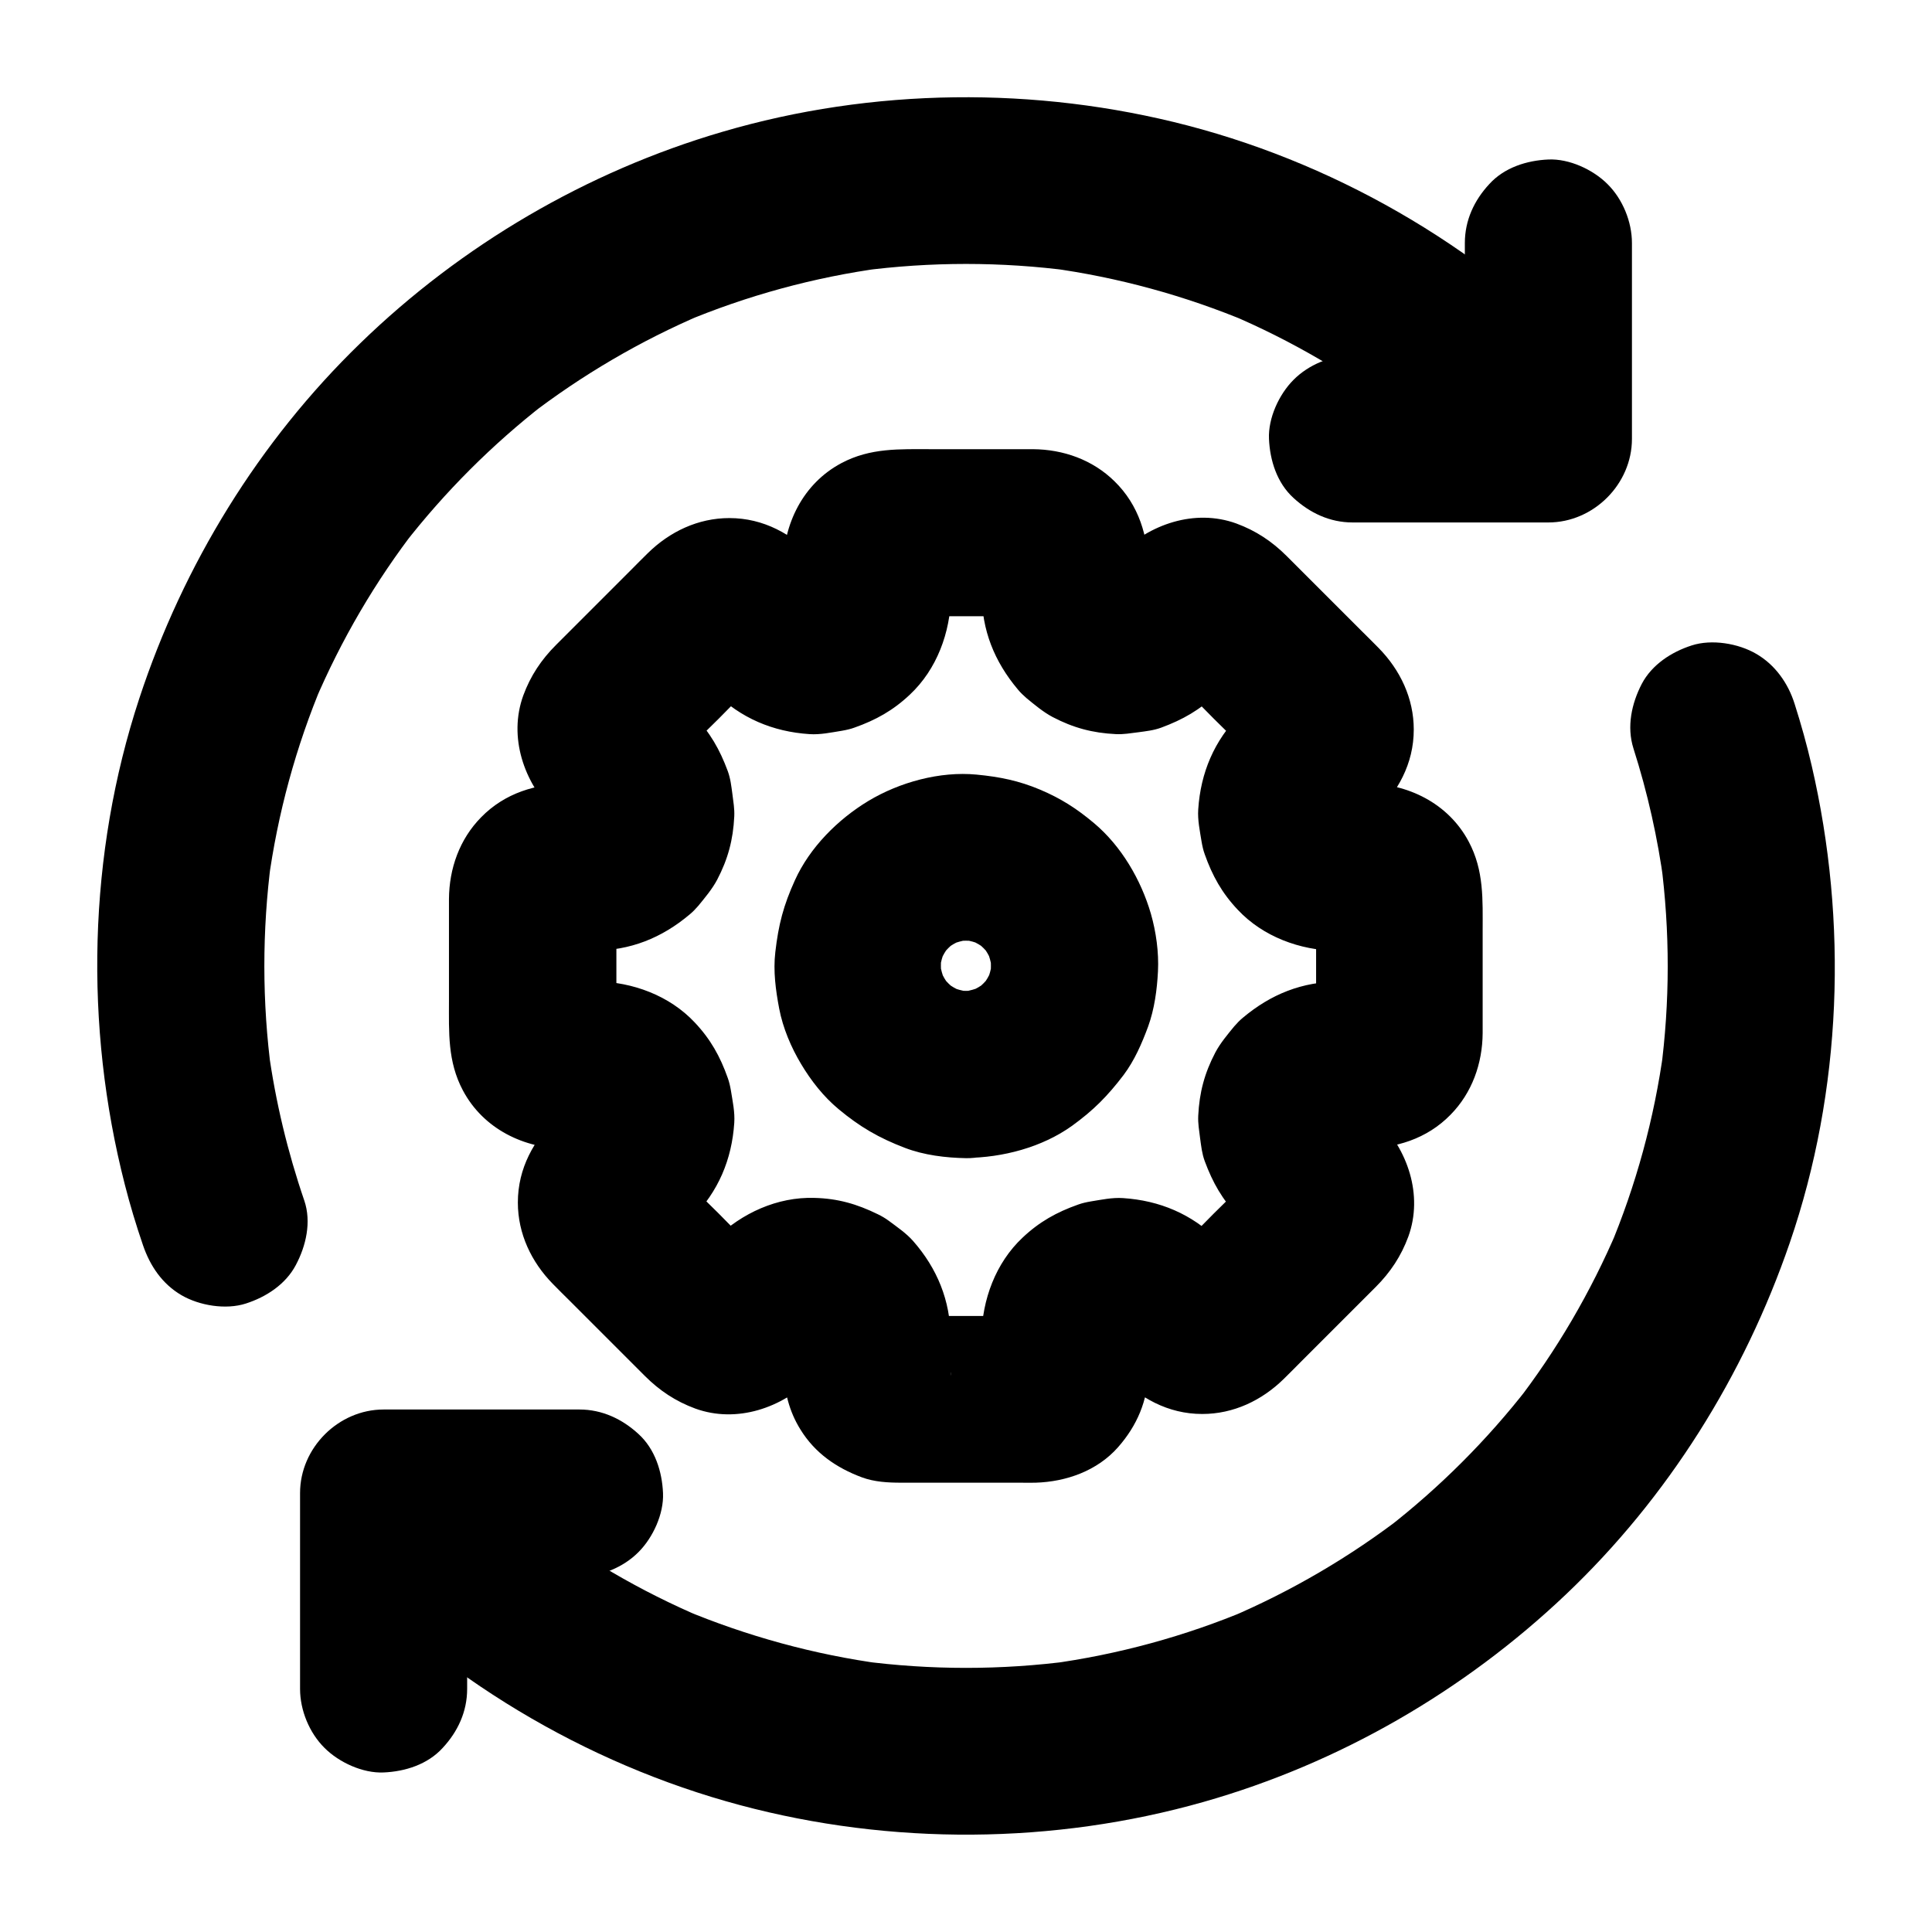 <?xml version="1.0" encoding="UTF-8"?>
<!-- The Best Svg Icon site in the world: iconSvg.co, Visit us! https://iconsvg.co -->
<svg fill="#000000" width="800px" height="800px" version="1.1" viewBox="144 144 512 512" xmlns="http://www.w3.org/2000/svg">
 <g>
  <path d="m395.91 507.21v-8.809c-0.051-9.742-3.543-18.254-9.938-25.535-1.82-2.066-4.231-3.691-6.394-5.312-0.934-0.688-1.918-1.277-2.953-1.77-5.512-2.707-10.629-4.184-16.828-4.328-9.789-0.297-19.238 4.035-26.125 10.773-2.363 2.312-4.574 4.773-7.035 6.988 1.477-1.133 3-2.312 4.477-3.445-0.543 0.441-1.082 0.738-1.723 1.082 1.77-0.738 3.543-1.477 5.266-2.215-0.641 0.246-1.23 0.441-1.871 0.59 1.969-0.246 3.938-0.543 5.902-0.789-0.887 0.098-1.723 0.098-2.609 0 1.969 0.246 3.938 0.543 5.902 0.789-0.688-0.148-1.23-0.344-1.871-0.59 1.77 0.738 3.543 1.477 5.266 2.215-0.641-0.297-1.133-0.641-1.723-1.082 1.477 1.133 3 2.312 4.477 3.445-4.723-4.328-9.152-9.102-13.676-13.629-4.527-4.527-9.297-8.953-13.629-13.676 1.133 1.477 2.312 3 3.445 4.477-0.441-0.543-0.738-1.082-1.082-1.723 0.738 1.77 1.477 3.543 2.215 5.266-0.246-0.641-0.441-1.23-0.59-1.871 0.246 1.969 0.543 3.938 0.789 5.902-0.098-0.887-0.098-1.723 0-2.609-0.246 1.969-0.543 3.938-0.789 5.902 0.148-0.688 0.344-1.23 0.59-1.871-0.738 1.77-1.477 3.543-2.215 5.266 0.297-0.641 0.641-1.133 1.082-1.723-1.133 1.477-2.312 3-3.445 4.477 2.117-2.312 4.43-4.43 6.641-6.641 6.887-6.988 10.48-15.449 11.121-25.191 0.195-2.856-0.441-5.758-0.887-8.562-0.195-1.133-0.441-2.262-0.836-3.344-2.016-5.707-4.574-10.281-8.758-14.711-6.691-7.133-16.48-10.727-26.125-10.875-3.445-0.051-7.035 0.344-10.48-0.098 1.969 0.246 3.938 0.543 5.902 0.789-0.641-0.148-1.18-0.297-1.82-0.543 1.77 0.738 3.543 1.477 5.266 2.215-0.59-0.297-1.082-0.59-1.574-0.934 1.477 1.133 3 2.312 4.477 3.445-0.492-0.395-0.887-0.836-1.277-1.277 1.133 1.477 2.312 3 3.445 4.477-0.395-0.543-0.688-1.031-0.934-1.574 0.738 1.77 1.477 3.543 2.215 5.266-0.246-0.59-0.395-1.18-0.543-1.82 0.246 1.969 0.543 3.938 0.789 5.902-0.297-2.262-0.098-4.676-0.098-6.938v-12.988-12.988c0-2.262-0.195-4.676 0.098-6.938-0.246 1.969-0.543 3.938-0.789 5.902 0.148-0.641 0.297-1.18 0.543-1.82-0.738 1.77-1.477 3.543-2.215 5.266 0.297-0.59 0.59-1.082 0.934-1.574-1.133 1.477-2.312 3-3.445 4.477 0.395-0.492 0.836-0.887 1.277-1.277-1.477 1.133-3 2.312-4.477 3.445 0.543-0.395 1.031-0.688 1.574-0.934-1.77 0.738-3.543 1.477-5.266 2.215 0.59-0.246 1.18-0.395 1.82-0.543-1.969 0.246-3.938 0.543-5.902 0.789 3.199-0.395 6.543-0.098 9.742-0.098 9.789 0 18.105-3.344 25.535-9.594 0.836-0.688 1.574-1.477 2.262-2.262 1.77-2.164 3.691-4.43 5.019-6.938 2.856-5.461 4.231-10.578 4.527-16.777 0.098-2.016-0.246-3.887-0.492-5.902-0.297-2.164-0.492-4.082-1.23-6.102-2.117-5.707-4.676-10.234-8.953-14.66-2.312-2.41-4.773-4.625-7.035-7.086 1.133 1.477 2.312 3 3.445 4.477-0.441-0.543-0.738-1.082-1.082-1.723 0.738 1.77 1.477 3.543 2.215 5.266-0.246-0.641-0.441-1.23-0.59-1.871 0.246 1.969 0.543 3.938 0.789 5.902-0.098-0.887-0.098-1.723 0-2.609-0.246 1.969-0.543 3.938-0.789 5.902 0.148-0.688 0.344-1.23 0.59-1.871-0.738 1.77-1.477 3.543-2.215 5.266 0.297-0.641 0.641-1.133 1.082-1.723-1.133 1.477-2.312 3-3.445 4.477 4.328-4.723 9.102-9.152 13.629-13.676 4.527-4.527 8.953-9.297 13.676-13.629-1.477 1.133-3 2.312-4.477 3.445 0.543-0.441 1.082-0.738 1.723-1.082-1.77 0.738-3.543 1.477-5.266 2.215 0.641-0.246 1.23-0.441 1.871-0.59-1.969 0.246-3.938 0.543-5.902 0.789 0.887-0.098 1.723-0.098 2.609 0-1.969-0.246-3.938-0.543-5.902-0.789 0.688 0.148 1.23 0.344 1.871 0.59-1.77-0.738-3.543-1.477-5.266-2.215 0.641 0.297 1.133 0.641 1.723 1.082-1.477-1.133-3-2.312-4.477-3.445 2.312 2.117 4.43 4.43 6.641 6.641 6.988 6.887 15.449 10.48 25.191 11.121 2.856 0.195 5.758-0.441 8.562-0.887 1.133-0.195 2.262-0.441 3.344-0.836 5.707-2.016 10.281-4.574 14.711-8.758 7.133-6.691 10.727-16.48 10.875-26.125 0.051-3.445-0.344-7.035 0.098-10.48-0.246 1.969-0.543 3.938-0.789 5.902 0.148-0.641 0.297-1.18 0.543-1.82-0.738 1.77-1.477 3.543-2.215 5.266 0.297-0.59 0.59-1.082 0.934-1.574-1.133 1.477-2.312 3-3.445 4.477 0.395-0.492 0.836-0.887 1.277-1.277-1.477 1.133-3 2.312-4.477 3.445 0.543-0.395 1.031-0.688 1.574-0.934-1.77 0.738-3.543 1.477-5.266 2.215 0.59-0.246 1.18-0.395 1.82-0.543-1.969 0.246-3.938 0.543-5.902 0.789 2.262-0.297 4.676-0.098 6.938-0.098h12.988 12.988c2.262 0 4.676-0.195 6.938 0.098-1.969-0.246-3.938-0.543-5.902-0.789 0.641 0.148 1.18 0.297 1.82 0.543-1.77-0.738-3.543-1.477-5.266-2.215 0.59 0.297 1.082 0.59 1.574 0.934-1.477-1.133-3-2.312-4.477-3.445 0.492 0.395 0.887 0.836 1.277 1.277-1.133-1.477-2.312-3-3.445-4.477 0.395 0.543 0.688 1.031 0.934 1.574-0.738-1.77-1.477-3.543-2.215-5.266 0.246 0.59 0.395 1.18 0.543 1.82-0.246-1.969-0.543-3.938-0.789-5.902 0.395 3.199 0.098 6.543 0.098 9.742 0 9.789 3.344 18.105 9.594 25.535 0.688 0.836 1.477 1.574 2.262 2.262 2.164 1.77 4.43 3.691 6.938 5.019 5.461 2.856 10.578 4.231 16.777 4.527 2.016 0.098 3.887-0.246 5.902-0.492 2.164-0.297 4.082-0.492 6.102-1.23 5.707-2.117 10.234-4.676 14.66-8.953 2.41-2.312 4.625-4.773 7.086-7.035-1.477 1.133-3 2.312-4.477 3.445 0.543-0.441 1.082-0.738 1.723-1.082-1.77 0.738-3.543 1.477-5.266 2.215 0.641-0.246 1.23-0.441 1.871-0.59-1.969 0.246-3.938 0.543-5.902 0.789 0.887-0.098 1.723-0.098 2.609 0-1.969-0.246-3.938-0.543-5.902-0.789 0.688 0.148 1.23 0.344 1.871 0.59-1.77-0.738-3.543-1.477-5.266-2.215 0.641 0.297 1.133 0.641 1.723 1.082-1.477-1.133-3-2.312-4.477-3.445 4.723 4.328 9.152 9.102 13.676 13.629 4.527 4.527 9.297 8.953 13.629 13.676-1.133-1.477-2.312-3-3.445-4.477 0.441 0.543 0.738 1.082 1.082 1.723-0.738-1.77-1.477-3.543-2.215-5.266 0.246 0.641 0.441 1.23 0.59 1.871-0.246-1.969-0.543-3.938-0.789-5.902 0.098 0.887 0.098 1.723 0 2.609 0.246-1.969 0.543-3.938 0.789-5.902-0.148 0.688-0.344 1.23-0.59 1.871 0.738-1.77 1.477-3.543 2.215-5.266-0.297 0.641-0.641 1.133-1.082 1.723 1.133-1.477 2.312-3 3.445-4.477-2.117 2.312-4.43 4.43-6.641 6.641-6.887 6.988-10.48 15.449-11.121 25.191-0.195 2.856 0.441 5.758 0.887 8.562 0.195 1.133 0.441 2.262 0.836 3.344 2.016 5.707 4.574 10.281 8.758 14.711 6.691 7.133 16.48 10.727 26.125 10.875 3.445 0.051 7.035-0.344 10.48 0.098-1.969-0.246-3.938-0.543-5.902-0.789 0.641 0.148 1.18 0.297 1.82 0.543-1.77-0.738-3.543-1.477-5.266-2.215 0.59 0.297 1.082 0.59 1.574 0.934-1.477-1.133-3-2.312-4.477-3.445 0.492 0.395 0.887 0.836 1.277 1.277-1.133-1.477-2.312-3-3.445-4.477 0.395 0.543 0.688 1.031 0.934 1.574-0.738-1.77-1.477-3.543-2.215-5.266 0.246 0.59 0.395 1.18 0.543 1.82-0.246-1.969-0.543-3.938-0.789-5.902 0.297 2.262 0.098 4.676 0.098 6.938v12.988 12.988c0 2.262 0.195 4.676-0.098 6.938 0.246-1.969 0.543-3.938 0.789-5.902-0.148 0.641-0.297 1.18-0.543 1.82 0.738-1.77 1.477-3.543 2.215-5.266-0.297 0.59-0.59 1.082-0.934 1.574 1.133-1.477 2.312-3 3.445-4.477-0.395 0.492-0.836 0.887-1.277 1.277 1.477-1.133 3-2.312 4.477-3.445-0.543 0.395-1.031 0.688-1.574 0.934 1.77-0.738 3.543-1.477 5.266-2.215-0.59 0.246-1.18 0.395-1.82 0.543 1.969-0.246 3.938-0.543 5.902-0.789-3.199 0.395-6.543 0.098-9.742 0.098-9.789 0-18.105 3.344-25.535 9.594-0.836 0.688-1.574 1.477-2.262 2.262-1.77 2.164-3.691 4.43-5.019 6.938-2.856 5.461-4.231 10.578-4.527 16.777-0.098 2.016 0.246 3.887 0.492 5.902 0.297 2.164 0.492 4.082 1.23 6.102 2.117 5.707 4.676 10.234 8.953 14.66 2.312 2.41 4.773 4.625 7.035 7.086-1.133-1.477-2.312-3-3.445-4.477 0.441 0.543 0.738 1.082 1.082 1.723-0.738-1.77-1.477-3.543-2.215-5.266 0.246 0.641 0.441 1.23 0.59 1.871-0.246-1.969-0.543-3.938-0.789-5.902 0.098 0.887 0.098 1.723 0 2.609 0.246-1.969 0.543-3.938 0.789-5.902-0.148 0.688-0.344 1.23-0.59 1.871 0.738-1.77 1.477-3.543 2.215-5.266-0.297 0.641-0.641 1.133-1.082 1.723 1.133-1.477 2.312-3 3.445-4.477-4.328 4.723-9.102 9.152-13.629 13.676-4.527 4.527-8.953 9.297-13.676 13.629 1.477-1.133 3-2.312 4.477-3.445-0.543 0.441-1.082 0.738-1.723 1.082 1.77-0.738 3.543-1.477 5.266-2.215-0.641 0.246-1.23 0.441-1.871 0.59 1.969-0.246 3.938-0.543 5.902-0.789-0.887 0.098-1.723 0.098-2.609 0 1.969 0.246 3.938 0.543 5.902 0.789-0.688-0.148-1.23-0.344-1.871-0.59 1.77 0.738 3.543 1.477 5.266 2.215-0.641-0.297-1.133-0.641-1.723-1.082 1.477 1.133 3 2.312 4.477 3.445-2.312-2.117-4.43-4.43-6.641-6.641-6.988-6.887-15.449-10.48-25.191-11.121-2.856-0.195-5.758 0.441-8.562 0.887-1.133 0.195-2.262 0.441-3.344 0.836-5.707 2.016-10.281 4.574-14.711 8.758-7.133 6.691-10.727 16.48-10.875 26.125-0.051 3.445 0.344 7.035-0.098 10.48 0.246-1.969 0.543-3.938 0.789-5.902-0.148 0.641-0.297 1.18-0.543 1.82 0.738-1.77 1.477-3.543 2.215-5.266-0.297 0.59-0.59 1.082-0.934 1.574 1.133-1.477 2.312-3 3.445-4.477-0.395 0.492-0.836 0.887-1.277 1.277 1.477-1.133 3-2.312 4.477-3.445-0.543 0.395-1.031 0.688-1.574 0.934 1.77-0.738 3.543-1.477 5.266-2.215-0.59 0.246-1.18 0.395-1.82 0.543 1.969-0.246 3.938-0.543 5.902-0.789-2.262 0.297-4.676 0.098-6.938 0.098h-12.988-12.988c-2.262 0-4.676 0.195-6.938-0.098 1.969 0.246 3.938 0.543 5.902 0.789-0.641-0.148-1.18-0.297-1.82-0.543 1.77 0.738 3.543 1.477 5.266 2.215-0.59-0.297-1.082-0.59-1.574-0.934 1.477 1.133 3 2.312 4.477 3.445-0.492-0.395-0.887-0.836-1.277-1.277 1.133 1.477 2.312 3 3.445 4.477-0.395-0.543-0.688-1.031-0.934-1.574 0.738 1.77 1.477 3.543 2.215 5.266-0.246-0.59-0.395-1.18-0.543-1.82 0.246 1.969 0.543 3.938 0.789 5.902-0.145-0.547-0.145-0.992-0.145-1.383-0.246-5.805-2.312-11.465-6.496-15.645-3.836-3.836-10.137-6.742-15.645-6.496-5.707 0.246-11.66 2.117-15.645 6.496-3.887 4.231-6.742 9.742-6.496 15.645 0.246 5.609 1.477 10.773 4.477 15.598 3.836 6.25 9.543 10.184 16.285 12.695 3.297 1.23 6.938 1.426 10.43 1.426h14.516 17.074c1.328 0 2.707 0.051 4.035 0 8.117-0.246 16.336-3.148 21.844-9.398 5.066-5.758 7.824-12.301 8.07-20.023 0.051-0.984 0-1.918 0-2.902 0-2.856-0.195-5.758 0.098-8.562-0.246 1.969-0.543 3.938-0.789 5.902 0.195-1.379 0.543-2.609 1.031-3.887-0.738 1.77-1.477 3.543-2.215 5.266 0.441-0.984 0.984-1.918 1.625-2.856-1.133 1.477-2.312 3-3.445 4.477 0.789-0.984 1.625-1.871 2.609-2.656-1.477 1.133-3 2.312-4.477 3.445 0.984-0.738 2.066-1.379 3.199-1.871-1.77 0.738-3.543 1.477-5.266 2.215 1.328-0.543 2.656-0.934 4.082-1.133-1.969 0.246-3.938 0.543-5.902 0.789 1.277-0.148 2.461-0.098 3.738 0.051-1.969-0.246-3.938-0.543-5.902-0.789 1.082 0.195 2.117 0.441 3.148 0.836-1.77-0.738-3.543-1.477-5.266-2.215 1.277 0.543 2.363 1.18 3.492 2.016-1.477-1.133-3-2.312-4.477-3.445 2.215 1.82 4.133 3.984 6.148 6.004 6.25 6.25 13.676 10.527 22.828 10.527 8.266 0 15.793-3.59 21.598-9.297 1.523-1.477 3-3 4.477-4.477 4.82-4.82 9.645-9.645 14.465-14.465 1.82-1.82 3.59-3.59 5.41-5.41 3.887-3.887 6.742-8.168 8.66-13.383 3.984-11.02-0.195-23.074-8.215-31.047-2.262-2.262-4.773-4.477-6.84-6.988 1.133 1.477 2.312 3 3.445 4.477-0.836-1.082-1.477-2.215-2.016-3.492 0.738 1.77 1.477 3.543 2.215 5.266-0.395-1.031-0.688-2.066-0.836-3.148 0.246 1.969 0.543 3.938 0.789 5.902-0.148-1.277-0.148-2.461-0.051-3.738-0.246 1.969-0.543 3.938-0.789 5.902 0.195-1.426 0.59-2.754 1.133-4.082-0.738 1.77-1.477 3.543-2.215 5.266 0.543-1.133 1.133-2.164 1.871-3.199-1.133 1.477-2.312 3-3.445 4.477 0.789-0.984 1.672-1.82 2.656-2.609-1.477 1.133-3 2.312-4.477 3.445 0.887-0.641 1.82-1.18 2.856-1.625-1.77 0.738-3.543 1.477-5.266 2.215 1.277-0.492 2.508-0.836 3.887-1.031-1.969 0.246-3.938 0.543-5.902 0.789 2.953-0.297 6.051-0.098 9.004-0.098 8.758 0 17.074-2.508 23.371-8.953 5.707-5.805 8.461-13.578 8.512-21.648v-6.348-20.664c0-8.266 0.395-16.039-3.691-23.715-5.41-10.184-16.188-15.449-27.453-15.449-3.246 0-6.543 0.195-9.789-0.098 1.969 0.246 3.938 0.543 5.902 0.789-1.379-0.195-2.609-0.543-3.887-1.031 1.77 0.738 3.543 1.477 5.266 2.215-0.984-0.441-1.918-0.984-2.856-1.625 1.477 1.133 3 2.312 4.477 3.445-0.984-0.789-1.871-1.625-2.656-2.609 1.133 1.477 2.312 3 3.445 4.477-0.738-0.984-1.379-2.066-1.871-3.199 0.738 1.77 1.477 3.543 2.215 5.266-0.543-1.328-0.934-2.656-1.133-4.082 0.246 1.969 0.543 3.938 0.789 5.902-0.148-1.277-0.098-2.461 0.051-3.738-0.246 1.969-0.543 3.938-0.789 5.902 0.195-1.082 0.441-2.117 0.836-3.148-0.738 1.77-1.477 3.543-2.215 5.266 0.543-1.277 1.18-2.363 2.016-3.492-1.133 1.477-2.312 3-3.445 4.477 1.82-2.215 3.984-4.133 6.004-6.148 6.25-6.25 10.527-13.676 10.527-22.828 0-8.266-3.59-15.793-9.297-21.598-1.477-1.523-3-3-4.477-4.477-4.82-4.82-9.645-9.645-14.465-14.465-1.82-1.82-3.59-3.59-5.41-5.41-3.887-3.887-8.168-6.742-13.383-8.66-11.02-3.984-23.074 0.195-31.047 8.215-2.262 2.262-4.477 4.773-6.988 6.84 1.477-1.133 3-2.312 4.477-3.445-1.082 0.836-2.215 1.477-3.492 2.016 1.77-0.738 3.543-1.477 5.266-2.215-1.031 0.395-2.066 0.688-3.148 0.836 1.969-0.246 3.938-0.543 5.902-0.789-1.277 0.148-2.461 0.148-3.738 0.051 1.969 0.246 3.938 0.543 5.902 0.789-1.426-0.195-2.754-0.59-4.082-1.133 1.77 0.738 3.543 1.477 5.266 2.215-1.133-0.543-2.164-1.133-3.199-1.871 1.477 1.133 3 2.312 4.477 3.445-0.984-0.789-1.82-1.672-2.609-2.656 1.133 1.477 2.312 3 3.445 4.477-0.641-0.887-1.18-1.82-1.625-2.856 0.738 1.77 1.477 3.543 2.215 5.266-0.492-1.277-0.836-2.508-1.031-3.887 0.246 1.969 0.543 3.938 0.789 5.902-0.297-2.953-0.098-6.051-0.098-9.004 0-8.758-2.508-17.074-8.953-23.371-5.805-5.707-13.578-8.461-21.648-8.512h-6.348-20.664c-8.266 0-16.039-0.395-23.715 3.691-10.184 5.41-15.449 16.188-15.449 27.453 0 3.246 0.195 6.543-0.098 9.789 0.246-1.969 0.543-3.938 0.789-5.902-0.195 1.379-0.543 2.609-1.031 3.887 0.738-1.77 1.477-3.543 2.215-5.266-0.441 0.984-0.984 1.918-1.625 2.856 1.133-1.477 2.312-3 3.445-4.477-0.789 0.984-1.625 1.871-2.609 2.656 1.477-1.133 3-2.312 4.477-3.445-0.984 0.738-2.066 1.379-3.199 1.871 1.77-0.738 3.543-1.477 5.266-2.215-1.328 0.543-2.656 0.934-4.082 1.133 1.969-0.246 3.938-0.543 5.902-0.789-1.277 0.148-2.461 0.098-3.738-0.051 1.969 0.246 3.938 0.543 5.902 0.789-1.082-0.195-2.117-0.441-3.148-0.836 1.77 0.738 3.543 1.477 5.266 2.215-1.277-0.543-2.363-1.18-3.492-2.016 1.477 1.133 3 2.312 4.477 3.445-2.215-1.82-4.133-3.984-6.148-6.004-6.25-6.25-13.676-10.527-22.828-10.527-8.266 0-15.793 3.59-21.598 9.297-1.523 1.477-3 3-4.477 4.477-4.82 4.82-9.645 9.645-14.465 14.465-1.82 1.82-3.59 3.59-5.41 5.41-3.887 3.887-6.742 8.168-8.66 13.383-3.984 11.02 0.195 23.074 8.215 31.047 2.262 2.262 4.773 4.477 6.84 6.988-1.133-1.477-2.312-3-3.445-4.477 0.836 1.082 1.477 2.215 2.016 3.492-0.738-1.77-1.477-3.543-2.215-5.266 0.395 1.031 0.688 2.066 0.836 3.148-0.246-1.969-0.543-3.938-0.789-5.902 0.148 1.277 0.148 2.461 0.051 3.738 0.246-1.969 0.543-3.938 0.789-5.902-0.195 1.426-0.59 2.754-1.133 4.082 0.738-1.77 1.477-3.543 2.215-5.266-0.543 1.133-1.133 2.164-1.871 3.199 1.133-1.477 2.312-3 3.445-4.477-0.789 0.984-1.672 1.82-2.656 2.609 1.477-1.133 3-2.312 4.477-3.445-0.887 0.641-1.82 1.18-2.856 1.625 1.77-0.738 3.543-1.477 5.266-2.215-1.277 0.492-2.508 0.836-3.887 1.031 1.969-0.246 3.938-0.543 5.902-0.789-2.953 0.297-6.051 0.098-9.004 0.098-8.758 0-17.074 2.508-23.371 8.953-5.707 5.805-8.461 13.578-8.512 21.648v6.348 20.664c0 8.266-0.395 16.039 3.691 23.715 5.41 10.184 16.188 15.449 27.453 15.449 3.246 0 6.543-0.195 9.789 0.098-1.969-0.246-3.938-0.543-5.902-0.789 1.379 0.195 2.609 0.543 3.887 1.031-1.77-0.738-3.543-1.477-5.266-2.215 0.984 0.441 1.918 0.984 2.856 1.625-1.477-1.133-3-2.312-4.477-3.445 0.984 0.789 1.871 1.625 2.656 2.609-1.133-1.477-2.312-3-3.445-4.477 0.738 0.984 1.379 2.066 1.871 3.199-0.738-1.77-1.477-3.543-2.215-5.266 0.543 1.328 0.934 2.656 1.133 4.082-0.246-1.969-0.543-3.938-0.789-5.902 0.148 1.277 0.098 2.461-0.051 3.738 0.246-1.969 0.543-3.938 0.789-5.902-0.195 1.082-0.441 2.117-0.836 3.148 0.738-1.77 1.477-3.543 2.215-5.266-0.543 1.277-1.18 2.363-2.016 3.492 1.133-1.477 2.312-3 3.445-4.477-1.82 2.215-3.984 4.133-6.004 6.148-6.25 6.25-10.527 13.676-10.527 22.828 0 8.266 3.59 15.793 9.297 21.598 1.477 1.523 3 3 4.477 4.477 4.82 4.82 9.645 9.645 14.465 14.465 1.82 1.82 3.59 3.59 5.41 5.41 3.887 3.887 8.168 6.742 13.383 8.66 11.02 3.984 23.074-0.195 31.047-8.215 2.262-2.262 4.477-4.773 6.988-6.84-1.477 1.133-3 2.312-4.477 3.445 1.082-0.836 2.215-1.477 3.492-2.016-1.77 0.738-3.543 1.477-5.266 2.215 1.031-0.395 2.066-0.688 3.148-0.836-1.969 0.246-3.938 0.543-5.902 0.789 1.277-0.148 2.461-0.148 3.738-0.051-1.969-0.246-3.938-0.543-5.902-0.789 1.426 0.195 2.754 0.59 4.082 1.133-1.77-0.738-3.543-1.477-5.266-2.215 1.133 0.543 2.164 1.133 3.199 1.871-1.477-1.133-3-2.312-4.477-3.445 0.984 0.789 1.82 1.672 2.609 2.656-1.133-1.477-2.312-3-3.445-4.477 0.641 0.887 1.18 1.82 1.625 2.856-0.738-1.77-1.477-3.543-2.215-5.266 0.492 1.277 0.836 2.508 1.031 3.887-0.246-1.969-0.543-3.938-0.789-5.902 0.344 3.691 0.098 7.477 0.098 11.121 0 5.656 2.461 11.66 6.496 15.645 3.836 3.836 10.137 6.742 15.645 6.496 5.707-0.246 11.66-2.117 15.645-6.496 4.035-4.328 6.543-9.691 6.543-15.645z"/>
  <path d="m400 406.59c-1.379 0-2.707-0.098-4.082-0.297 1.969 0.246 3.938 0.543 5.902 0.789-2.41-0.395-4.723-0.984-6.988-1.918 1.77 0.738 3.543 1.477 5.266 2.215-2.363-1.031-4.574-2.312-6.641-3.887 1.477 1.133 3 2.312 4.477 3.445-1.82-1.477-3.492-3.102-4.969-4.969 1.133 1.477 2.312 3 3.445 4.477-1.574-2.066-2.856-4.281-3.887-6.641 0.738 1.77 1.477 3.543 2.215 5.266-0.887-2.262-1.523-4.574-1.918-6.988 0.246 1.969 0.543 3.938 0.789 5.902-0.344-2.707-0.344-5.41 0-8.117-0.246 1.969-0.543 3.938-0.789 5.902 0.395-2.41 0.984-4.723 1.918-6.988-0.738 1.77-1.477 3.543-2.215 5.266 1.031-2.363 2.312-4.574 3.887-6.641-1.133 1.477-2.312 3-3.445 4.477 1.477-1.82 3.102-3.492 4.969-4.969-1.477 1.133-3 2.312-4.477 3.445 2.066-1.574 4.281-2.856 6.641-3.887-1.77 0.738-3.543 1.477-5.266 2.215 2.262-0.887 4.574-1.523 6.988-1.918-1.969 0.246-3.938 0.543-5.902 0.789 2.707-0.344 5.41-0.344 8.117 0-1.969-0.246-3.938-0.543-5.902-0.789 2.41 0.395 4.723 0.984 6.988 1.918-1.77-0.738-3.543-1.477-5.266-2.215 2.363 1.031 4.574 2.312 6.641 3.887-1.477-1.133-3-2.312-4.477-3.445 1.82 1.477 3.492 3.102 4.969 4.969-1.133-1.477-2.312-3-3.445-4.477 1.574 2.066 2.856 4.281 3.887 6.641-0.738-1.77-1.477-3.543-2.215-5.266 0.887 2.262 1.523 4.574 1.918 6.988-0.246-1.969-0.543-3.938-0.789-5.902 0.344 2.707 0.344 5.41 0 8.117 0.246-1.969 0.543-3.938 0.789-5.902-0.395 2.41-0.984 4.723-1.918 6.988 0.738-1.77 1.477-3.543 2.215-5.266-1.031 2.363-2.312 4.574-3.887 6.641 1.133-1.477 2.312-3 3.445-4.477-1.477 1.82-3.102 3.492-4.969 4.969 1.477-1.133 3-2.312 4.477-3.445-2.066 1.574-4.281 2.856-6.641 3.887 1.77-0.738 3.543-1.477 5.266-2.215-2.262 0.887-4.574 1.523-6.988 1.918 1.969-0.246 3.938-0.543 5.902-0.789-1.332 0.199-2.66 0.297-4.035 0.297-5.707 0.051-11.609 2.41-15.645 6.496-3.836 3.836-6.742 10.137-6.496 15.645 0.246 5.707 2.117 11.66 6.496 15.645 4.281 3.938 9.691 6.543 15.645 6.496 9.742-0.098 20.121-2.805 28.094-8.512 5.707-4.133 9.445-7.922 13.676-13.48 2.902-3.887 4.82-8.316 6.496-12.84 1.672-4.625 2.363-9.742 2.609-14.66 0.246-5.019-0.492-10.383-1.871-15.203-2.609-9.004-7.871-18.008-15.105-24.059-4.625-3.887-8.809-6.543-14.27-8.855-5.609-2.363-10.676-3.394-16.828-3.984-9.691-0.934-20.418 2.016-28.684 6.988-8.07 4.871-15.5 12.301-19.434 20.961-3.051 6.691-4.379 11.809-5.215 19.09-0.59 5.019 0.098 10.086 1.031 15.008 0.984 5.117 3.148 10.234 5.805 14.66 2.609 4.379 5.953 8.66 9.938 11.957 5.609 4.676 10.676 7.625 17.516 10.234 5.117 1.969 10.875 2.656 16.336 2.754 5.656 0.051 11.711-2.508 15.645-6.496 3.836-3.836 6.742-10.137 6.496-15.645-0.637-12.16-9.836-22.051-22.234-22.199z"/>
  <path d="m224.65 462.19c-4.43-12.941-7.625-26.223-9.496-39.805 0.246 1.969 0.543 3.938 0.789 5.902-2.508-18.695-2.508-37.637-0.051-56.336-0.246 1.969-0.543 3.938-0.789 5.902 2.461-18.203 7.332-36.062 14.465-52.988-0.738 1.77-1.477 3.543-2.215 5.266 7.035-16.531 16.137-32.129 27.16-46.348-1.133 1.477-2.312 3-3.445 4.477 10.824-13.922 23.371-26.469 37.293-37.293-1.477 1.133-3 2.312-4.477 3.445 14.219-10.973 29.816-20.121 46.348-27.16-1.77 0.738-3.543 1.477-5.266 2.215 16.926-7.133 34.785-12.004 52.988-14.465-1.969 0.246-3.938 0.543-5.902 0.789 18.547-2.461 37.344-2.461 55.891 0-1.969-0.246-3.938-0.543-5.902-0.789 18.203 2.461 35.965 7.332 52.891 14.414-1.77-0.738-3.543-1.477-5.266-2.215 16.531 6.988 32.078 16.09 46.297 27.012-1.477-1.133-3-2.312-4.477-3.445 9.102 7.086 17.664 14.859 25.484 23.273 7.922 8.512 23.418 8.609 31.293 0 8.363-9.102 8.461-22.238 0-31.293-29.324-31.488-67.895-54.613-109.52-65.484-40.195-10.473-83.539-10.027-123.34 1.68-35.918 10.527-69.078 29.961-95.891 55.988-26.863 26.027-46.938 58.695-58.598 94.168-13.578 41.234-14.613 86.793-3.836 128.81 1.379 5.41 3 10.773 4.82 16.09 1.871 5.461 5.066 10.234 10.184 13.234 4.723 2.754 11.758 3.938 17.074 2.215 5.363-1.723 10.527-5.066 13.234-10.184 2.707-5.07 4.18-11.418 2.262-17.074z"/>
  <path d="m532.2 208.41v45.461 6.445c7.379-7.379 14.762-14.762 22.141-22.141h-45.461-6.445c-5.656 0-11.66 2.461-15.645 6.496-3.836 3.836-6.742 10.137-6.496 15.645 0.246 5.707 2.117 11.66 6.496 15.645 4.328 3.984 9.645 6.496 15.645 6.496h45.461 6.445c11.957 0 22.141-10.137 22.141-22.141v-45.461-6.445c0-5.656-2.461-11.66-6.496-15.645-3.836-3.836-10.137-6.742-15.645-6.496-5.707 0.246-11.66 2.117-15.645 6.496-4.035 4.328-6.496 9.641-6.496 15.645z"/>
  <path d="m576.88 342.34c3.738 11.711 6.445 23.762 8.07 35.918-0.246-1.969-0.543-3.938-0.789-5.902 2.41 18.449 2.41 37.195-0.051 55.645 0.246-1.969 0.543-3.938 0.789-5.902-2.461 18.203-7.332 36.062-14.465 52.988 0.738-1.77 1.477-3.543 2.215-5.266-7.035 16.531-16.137 32.129-27.16 46.348 1.133-1.477 2.312-3 3.445-4.477-10.824 13.922-23.371 26.469-37.293 37.293 1.477-1.133 3-2.312 4.477-3.445-14.219 10.973-29.816 20.121-46.348 27.16 1.77-0.738 3.543-1.477 5.266-2.215-16.926 7.133-34.785 12.004-52.988 14.465 1.969-0.246 3.938-0.543 5.902-0.789-18.547 2.461-37.344 2.461-55.891 0 1.969 0.246 3.938 0.543 5.902 0.789-18.203-2.461-35.965-7.332-52.891-14.414 1.77 0.738 3.543 1.477 5.266 2.215-16.531-6.988-32.078-16.09-46.297-27.012 1.477 1.133 3 2.312 4.477 3.445-9.102-7.086-17.664-14.859-25.484-23.273-7.922-8.512-23.418-8.609-31.293 0-8.363 9.102-8.461 22.238 0 31.293 29.078 31.191 67.207 54.168 108.44 65.191 39.949 10.676 83.051 10.43 122.85-0.887 35.816-10.184 68.879-29.273 95.891-54.906 27.059-25.684 47.281-58.008 59.383-93.234 13.875-40.395 15.449-84.969 5.805-126.49-1.277-5.512-2.805-10.973-4.527-16.383-1.723-5.461-5.164-10.332-10.184-13.234-4.723-2.754-11.758-3.938-17.074-2.215-5.363 1.723-10.527 5.066-13.234 10.184-2.699 5.207-4.031 11.355-2.207 17.113z"/>
  <path d="m267.8 591.58v-45.461-6.445c-7.379 7.379-14.762 14.762-22.141 22.141h45.461 6.445c5.656 0 11.66-2.461 15.645-6.496 3.836-3.836 6.742-10.137 6.496-15.645-0.246-5.707-2.117-11.66-6.496-15.645-4.328-3.984-9.645-6.496-15.645-6.496h-45.461-6.445c-11.957 0-22.141 10.137-22.141 22.141v45.461 6.445c0 5.656 2.461 11.66 6.496 15.645 3.836 3.836 10.137 6.742 15.645 6.496 5.707-0.246 11.66-2.117 15.645-6.496 4.035-4.328 6.496-9.641 6.496-15.645z"/>
 </g>
</svg>